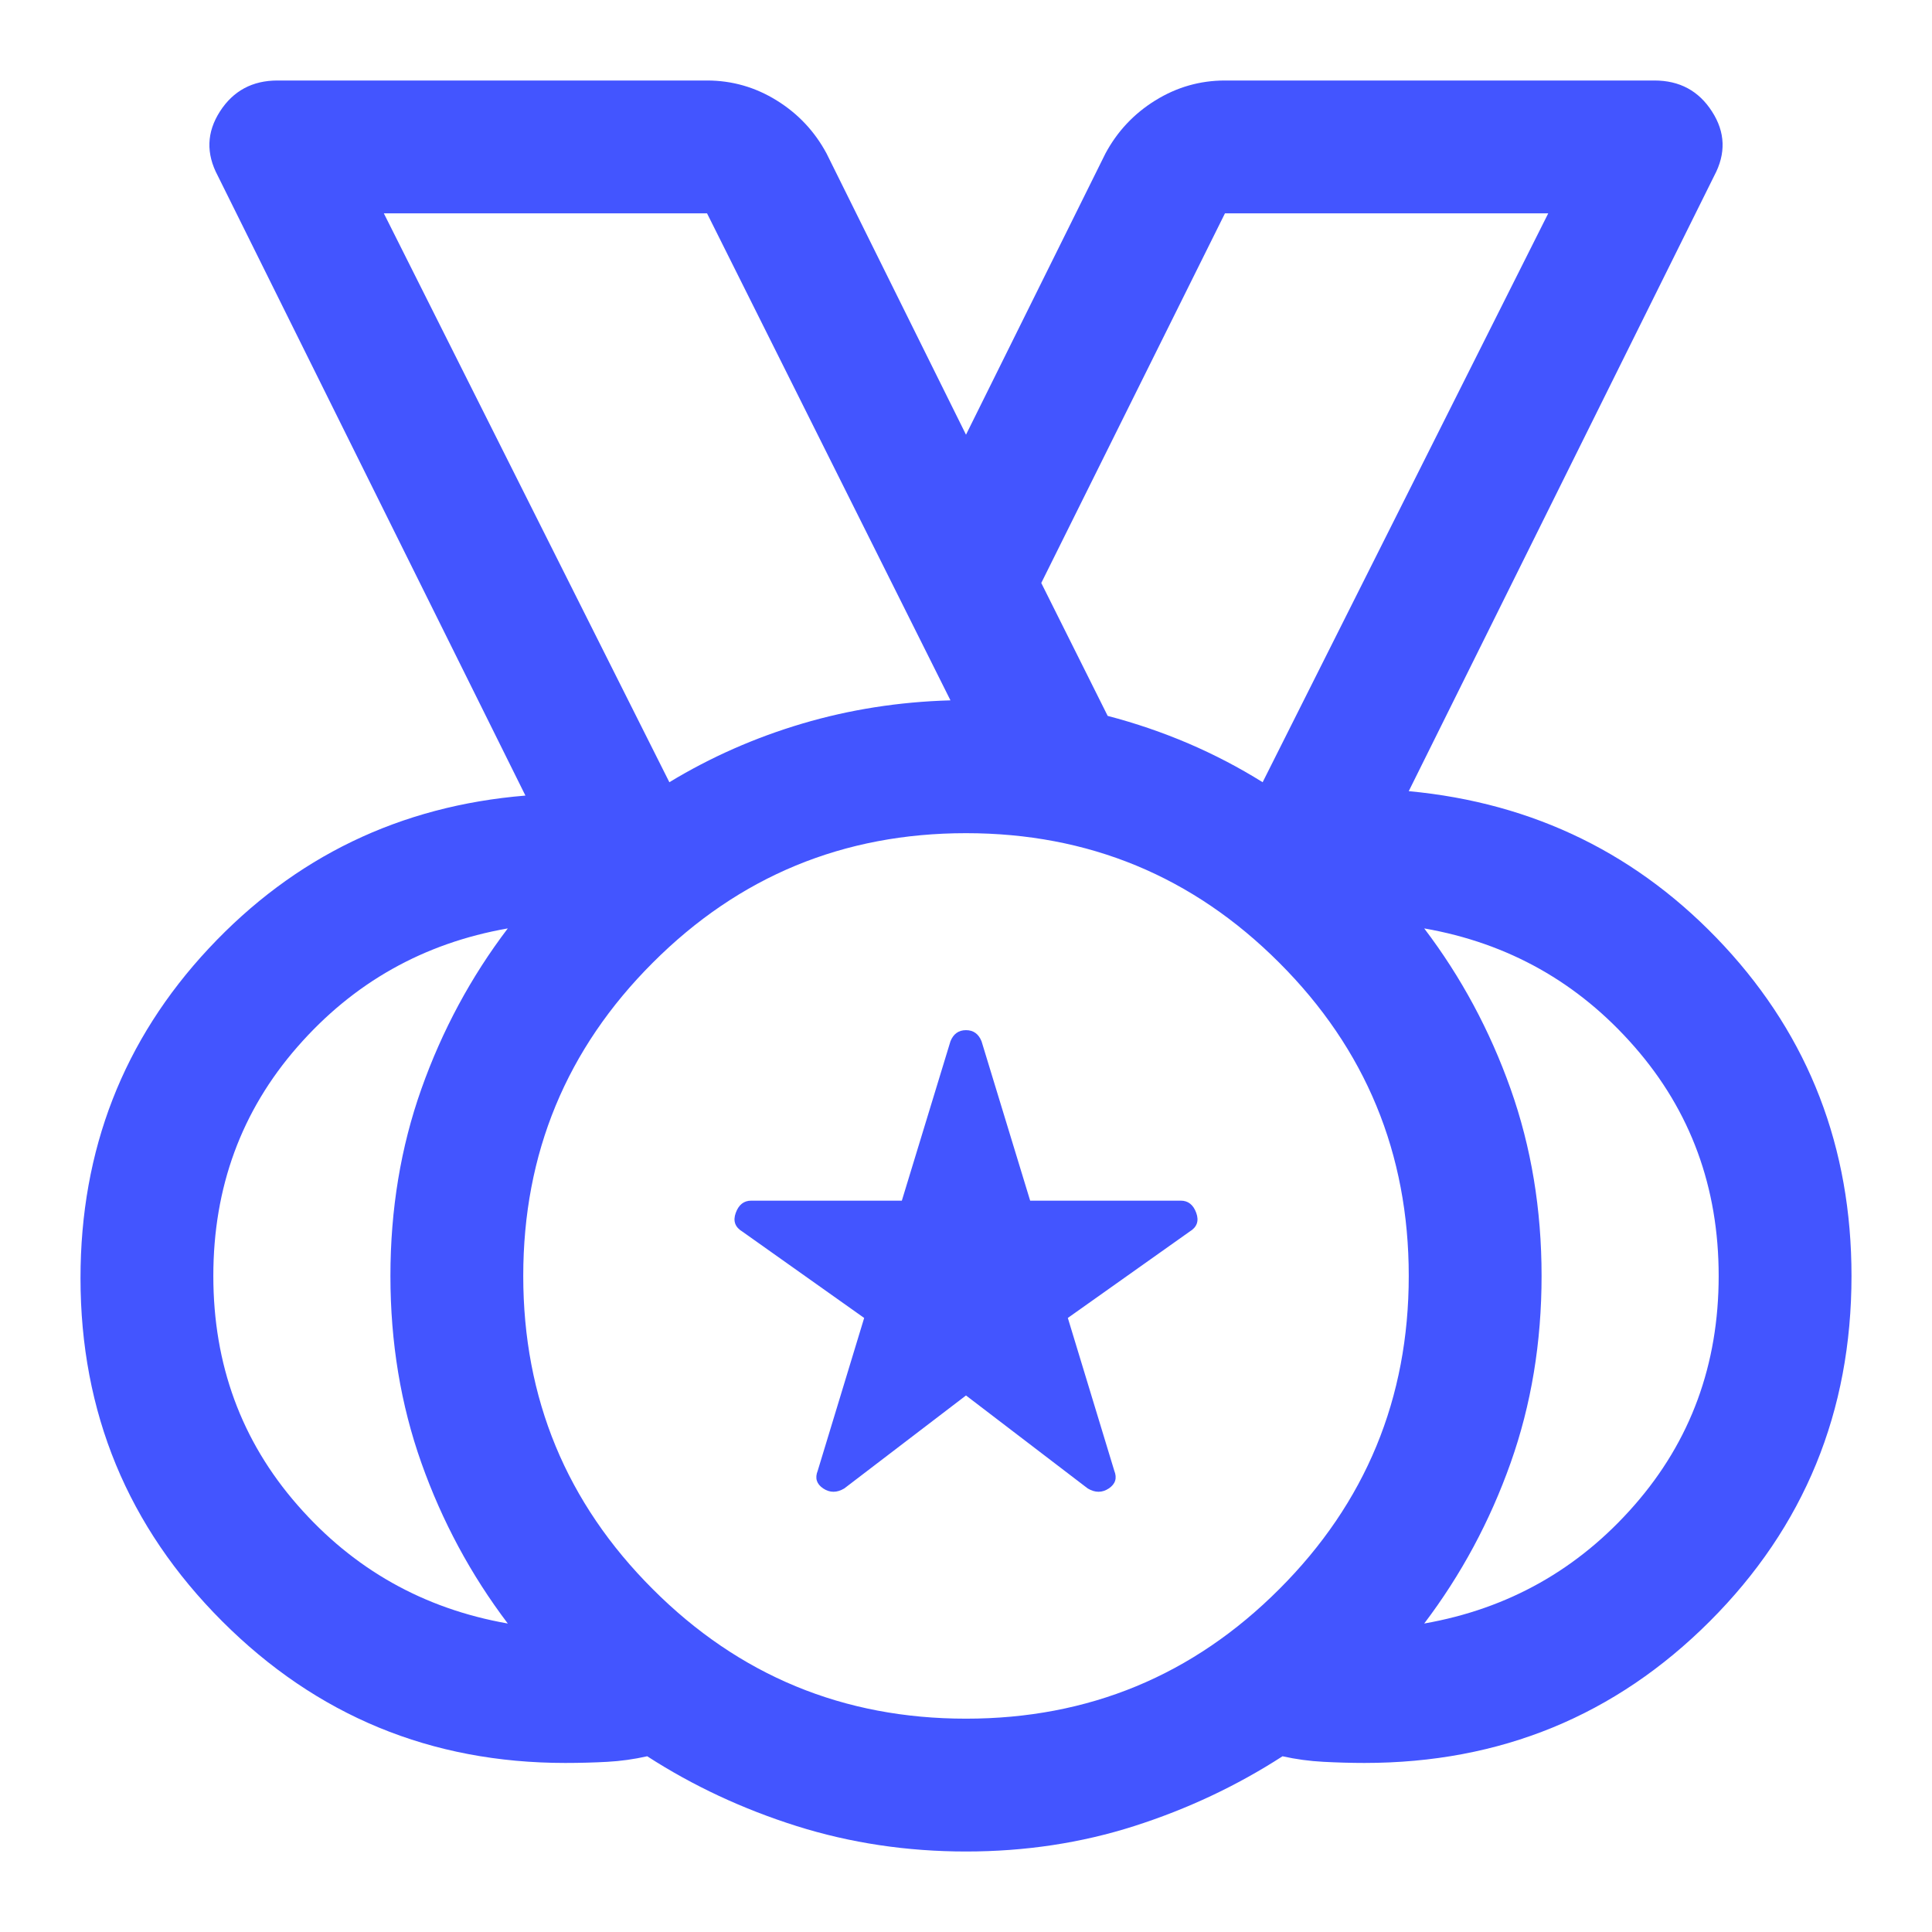 <svg width="24" height="24" viewBox="0 0 24 24" fill="none" xmlns="http://www.w3.org/2000/svg">
<path d="M12 21.35C13.522 21.35 14.819 20.814 15.891 19.741C16.964 18.669 17.5 17.372 17.5 15.85C17.5 14.328 16.964 13.031 15.891 11.959C14.819 10.886 13.522 10.35 12 10.35C10.478 10.35 9.181 10.886 8.109 11.959C7.036 13.031 6.5 14.328 6.5 15.85C6.5 17.372 7.036 18.669 8.109 19.741C9.181 20.814 10.478 21.35 12 21.35ZM8.315 9.717C8.828 9.406 9.378 9.163 9.965 8.989C10.552 8.815 11.166 8.718 11.807 8.7L8.783 2.65H4.768L8.315 9.717ZM6.308 20.168C5.849 19.562 5.492 18.898 5.235 18.174C4.978 17.45 4.85 16.675 4.85 15.85C4.85 15.025 4.978 14.25 5.235 13.526C5.492 12.802 5.849 12.137 6.308 11.533C5.263 11.716 4.392 12.206 3.695 13.004C2.998 13.801 2.65 14.75 2.65 15.85C2.65 16.95 2.998 17.899 3.695 18.696C4.392 19.494 5.263 19.984 6.308 20.168ZM17.692 20.168C18.738 19.984 19.608 19.494 20.305 18.696C21.002 17.899 21.35 16.95 21.35 15.85C21.35 14.75 21.002 13.801 20.305 13.004C19.608 12.206 18.738 11.716 17.692 11.533C18.151 12.137 18.508 12.802 18.765 13.526C19.022 14.25 19.15 15.025 19.15 15.85C19.15 16.675 19.022 17.45 18.765 18.174C18.508 18.898 18.151 19.562 17.692 20.168ZM12 23C11.267 23 10.565 22.895 9.896 22.684C9.227 22.473 8.608 22.184 8.04 21.817C7.875 21.854 7.71 21.877 7.545 21.886C7.38 21.895 7.206 21.9 7.022 21.9C5.354 21.9 3.933 21.313 2.76 20.14C1.587 18.967 1 17.546 1 15.877C1 14.283 1.532 12.917 2.595 11.78C3.658 10.643 4.969 10.011 6.527 9.883L2.705 2.183C2.558 1.907 2.567 1.642 2.732 1.385C2.897 1.128 3.136 1 3.447 1H8.783C9.094 1 9.383 1.083 9.649 1.248C9.915 1.413 10.121 1.633 10.268 1.907L12 5.4L13.732 1.907C13.879 1.633 14.085 1.413 14.351 1.248C14.617 1.083 14.906 1 15.217 1H20.552C20.864 1 21.102 1.128 21.267 1.385C21.433 1.642 21.442 1.907 21.295 2.183L17.5 9.828C19.058 9.974 20.365 10.616 21.419 11.752C22.473 12.889 23 14.255 23 15.85C23 17.537 22.413 18.967 21.24 20.14C20.067 21.313 18.637 21.9 16.95 21.9C16.785 21.9 16.615 21.895 16.441 21.886C16.267 21.877 16.098 21.854 15.932 21.817C15.364 22.184 14.75 22.473 14.09 22.684C13.43 22.895 12.733 23 12 23ZM12 17.335L10.488 18.49C10.396 18.545 10.309 18.545 10.226 18.49C10.144 18.435 10.121 18.362 10.158 18.27L10.735 16.372L9.223 15.3C9.131 15.245 9.103 15.167 9.14 15.066C9.177 14.965 9.241 14.915 9.332 14.915H11.203L11.807 12.935C11.844 12.843 11.908 12.797 12 12.797C12.092 12.797 12.156 12.843 12.193 12.935L12.797 14.915H14.668C14.759 14.915 14.823 14.965 14.86 15.066C14.897 15.167 14.869 15.245 14.777 15.3L13.265 16.372L13.842 18.27C13.879 18.362 13.856 18.435 13.774 18.49C13.691 18.545 13.604 18.545 13.512 18.49L12 17.335ZM15.685 9.717L19.233 2.65H15.217L12.935 7.242L13.76 8.893C14.108 8.984 14.443 9.099 14.764 9.236C15.085 9.374 15.392 9.534 15.685 9.717Z" fill="#4355FF"/>
</svg>
